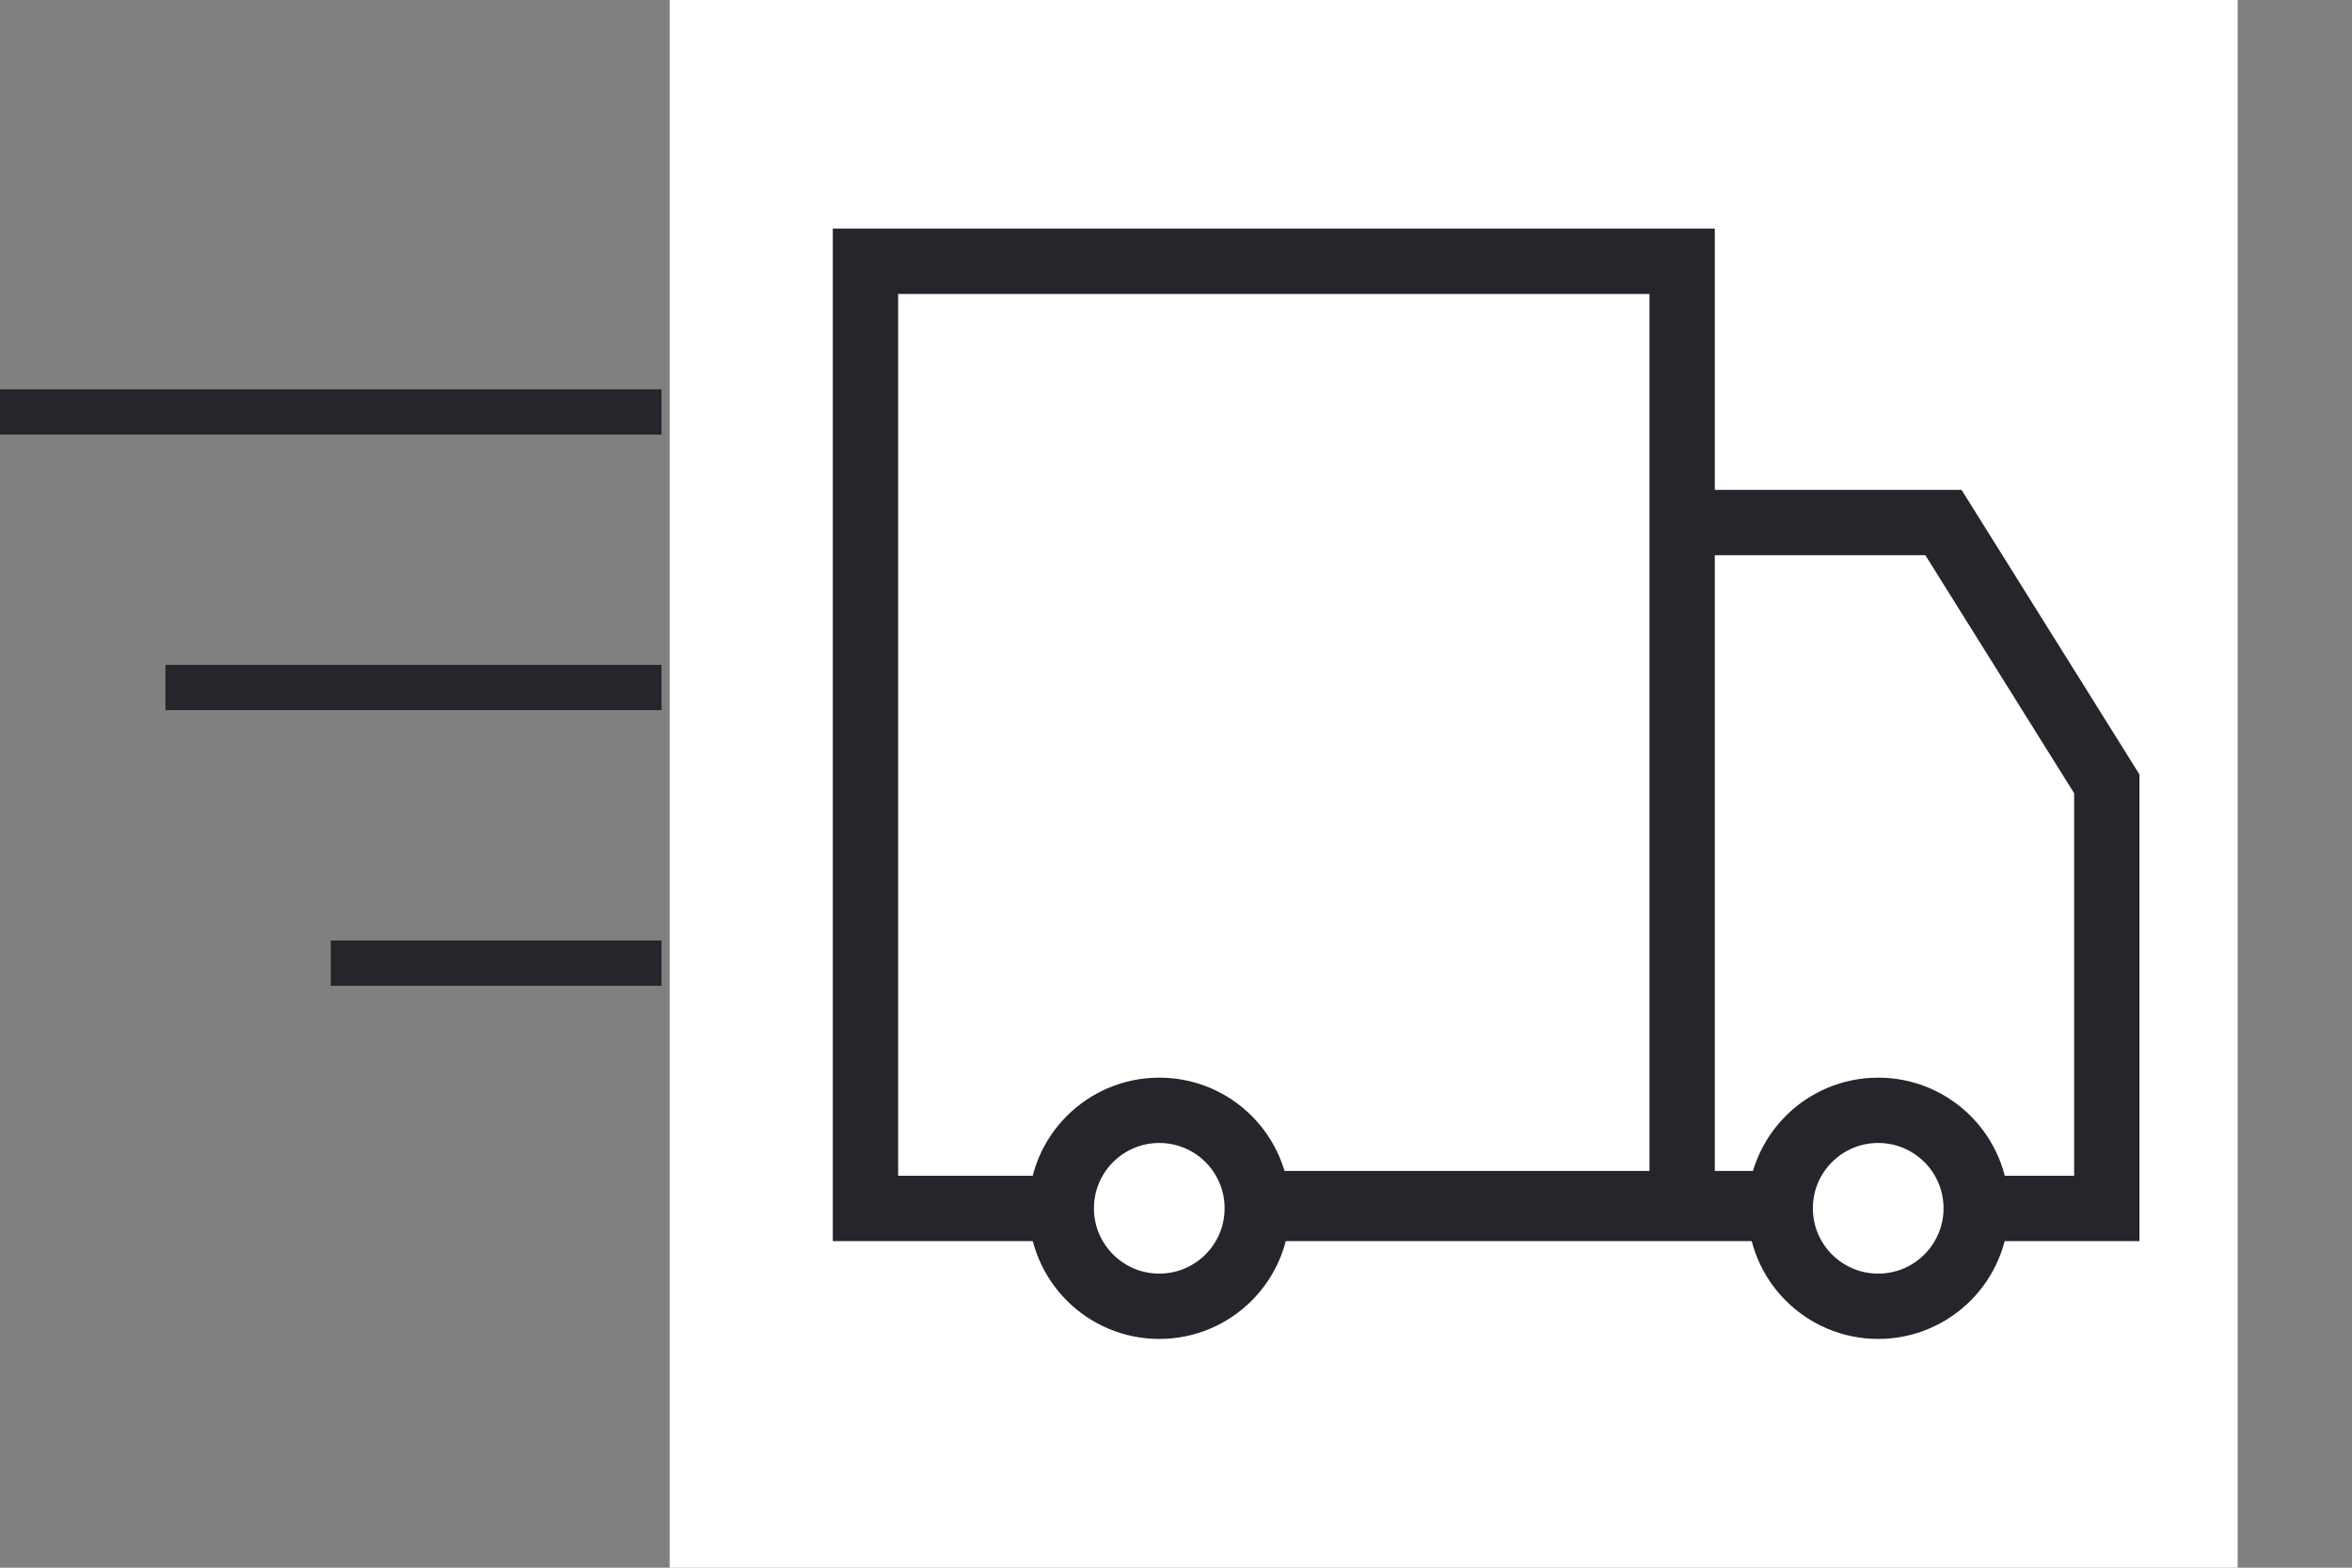 <svg width="36" height="24" viewBox="0 0 36 24" fill="none" xmlns="http://www.w3.org/2000/svg">
<rect x="0" y="0" width="36" height="24" fill="#808080" stroke="none"/>
<line x1="10.126" y1="6.307" x2="0" y2="6.307" stroke="#25252B" stroke-width="0.693"/>
<line x1="10.126" y1="10.525" x2="2.532" y2="10.525" stroke="#25252B" stroke-width="0.693"/>
<line x1="10.126" y1="14.745" x2="5.063" y2="14.745" stroke="#25252B" stroke-width="0.693"/>
<rect width="24" height="24" transform="translate(10.25 -0)" fill="white"/>
<path d="M18.368 18.426H27.808" stroke="#25252B" stroke-miterlimit="10" stroke-linecap="round" stroke-linejoin="round"/>
<path d="M25.747 18.5H18.747H15.247H13.247V4H25.747V8M25.747 18.5H32.247V12L29.747 8H25.747M25.747 18.5V8" stroke="#25252B"/>
<path d="M17.744 19.998C18.573 19.998 19.244 19.326 19.244 18.498C19.244 17.669 18.573 16.998 17.744 16.998C16.916 16.998 16.244 17.669 16.244 18.498C16.244 19.326 16.916 19.998 17.744 19.998Z" fill="white" stroke="#25252B" stroke-miterlimit="10" stroke-linecap="round" stroke-linejoin="round"/>
<path d="M28.748 19.998C29.576 19.998 30.248 19.326 30.248 18.498C30.248 17.669 29.576 16.998 28.748 16.998C27.919 16.998 27.248 17.669 27.248 18.498C27.248 19.326 27.919 19.998 28.748 19.998Z" fill="white" stroke="#25252B" stroke-miterlimit="10" stroke-linecap="round" stroke-linejoin="round"/>
</svg>
